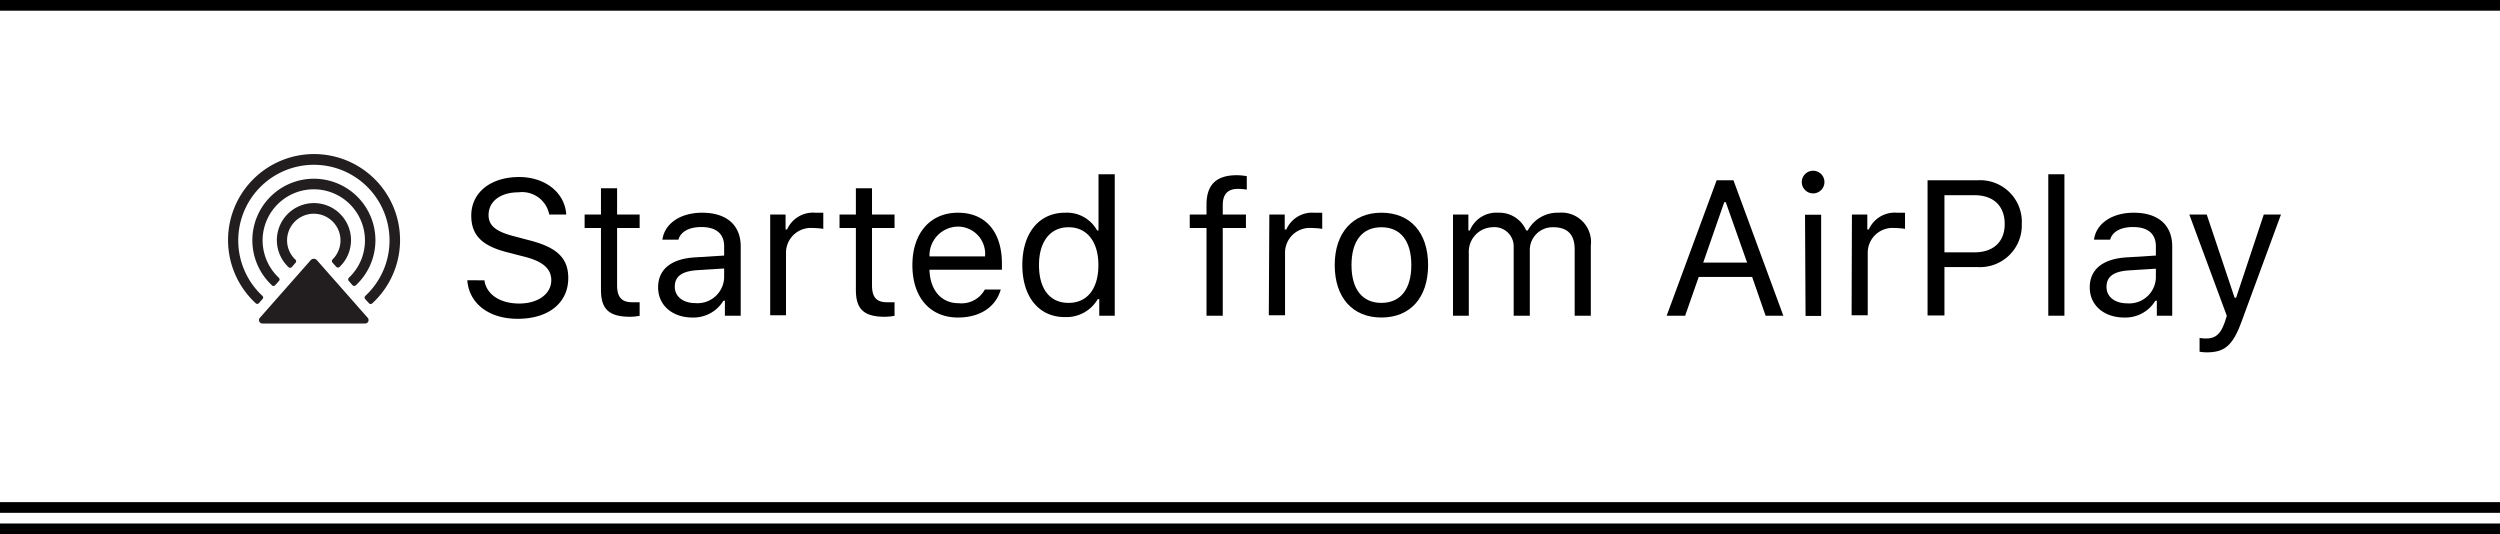 <svg id="text-OL" xmlns="http://www.w3.org/2000/svg" viewBox="0 0 234 50"><defs><style>.cls-1{fill:#fff;opacity:0;}.cls-2{fill:none;stroke:#000;stroke-miterlimit:10;}.cls-3,.cls-4{fill:#221e1f;}.cls-4{fill-rule:evenodd;}</style></defs><title>AirPlay_Lights_Right</title><rect class="cls-1" width="234" height="50"/><line class="cls-2" y1="0.5" x2="234" y2="0.5"/><path d="M45.34,26.24c.19,1.32,1.46,2.17,3.26,2.17s3-.93,3-2.18c0-1.08-.79-1.77-2.54-2.21l-1.63-.42C45.1,23,44.11,22,44.11,20.18c0-2.15,1.8-3.61,4.48-3.61C51,16.57,52.87,18,53,20.08H51.41A2.59,2.59,0,0,0,48.54,18c-1.69,0-2.81.84-2.81,2.13,0,1,.7,1.56,2.45,2l1.32.35c2.63.66,3.69,1.68,3.69,3.54,0,2.33-1.84,3.82-4.74,3.82-2.69,0-4.55-1.43-4.71-3.61Z"/><path d="M57.76,17.62v2.46h2.11v1.26H57.76V26.7c0,1.12.43,1.59,1.41,1.59.27,0,.42,0,.7,0v1.27a5.15,5.15,0,0,1-.88.09c-2,0-2.74-.72-2.74-2.53V21.34H54.72V20.08h1.53V17.62Z"/><path d="M61.6,26.9c0-1.7,1.24-2.68,3.45-2.81l2.73-.17v-.86c0-1.17-.73-1.81-2.14-1.81-1.13,0-1.93.43-2.14,1.18H62c.21-1.52,1.7-2.52,3.72-2.52,2.31,0,3.61,1.18,3.61,3.15v6.49H67.85v-1.4h-.14a3.27,3.27,0,0,1-2.91,1.57C63,29.72,61.6,28.63,61.6,26.9ZM67.78,26v-.87l-2.54.16c-1.45.1-2.08.6-2.08,1.55s.82,1.53,1.92,1.53A2.49,2.49,0,0,0,67.78,26Z"/><path d="M72.09,20.08h1.44v1.4h.14a2.65,2.65,0,0,1,2.63-1.57c.25,0,.56,0,.76,0v1.51a7.09,7.09,0,0,0-1-.08,2.32,2.32,0,0,0-2.49,2.3v5.87H72.09Z"/><path d="M81.62,17.62v2.46h2.11v1.26H81.62V26.7c0,1.12.42,1.59,1.4,1.59.28,0,.43,0,.71,0v1.27a5.37,5.37,0,0,1-.89.09c-2,0-2.73-.72-2.73-2.53V21.34H78.58V20.08h1.53V17.62Z"/><path d="M93.67,27.1c-.46,1.62-1.92,2.62-4,2.62-2.63,0-4.27-1.9-4.27-4.9s1.67-4.91,4.27-4.91,4.11,1.82,4.11,4.76v.58H87v.07c.08,1.87,1.12,3.06,2.73,3.06a2.48,2.48,0,0,0,2.45-1.28ZM87,24H92.2a2.55,2.55,0,0,0-2.54-2.79A2.7,2.7,0,0,0,87,24Z"/><path d="M95.69,24.81c0-3,1.57-4.9,4-4.9a3.22,3.22,0,0,1,3,1.66h.13V16.31h1.52V29.55h-1.45V28h-.14a3.39,3.39,0,0,1-3,1.68C97.25,29.72,95.69,27.79,95.69,24.81Zm1.56,0c0,2.22,1,3.54,2.77,3.54s2.79-1.35,2.79-3.54-1.07-3.54-2.79-3.54S97.25,22.61,97.25,24.81Z"/><path d="M112.93,21.34h-1.57V20.08h1.57v-.93c0-1.94,1-2.75,2.84-2.75a5.48,5.48,0,0,1,.93.09v1.26a4.89,4.89,0,0,0-.84-.07c-.9,0-1.41.45-1.41,1.52v.88h2.17v1.26h-2.17v8.21h-1.52Z"/><path d="M118.81,20.08h1.44v1.4h.15A2.64,2.64,0,0,1,123,19.91c.25,0,.57,0,.76,0v1.51a6.94,6.94,0,0,0-1-.08,2.31,2.31,0,0,0-2.48,2.3v5.87h-1.52Z"/><path d="M124.93,24.81c0-3,1.67-4.9,4.37-4.9s4.37,1.85,4.37,4.9-1.67,4.91-4.37,4.91S124.93,27.85,124.93,24.81Zm7.17,0c0-2.25-1-3.54-2.8-3.54s-2.8,1.29-2.8,3.54,1,3.54,2.8,3.54S132.1,27.05,132.1,24.81Z"/><path d="M136,20.08h1.44v1.49h.14a2.67,2.67,0,0,1,2.65-1.66,2.73,2.73,0,0,1,2.62,1.66H143a3.17,3.17,0,0,1,2.9-1.66,2.76,2.76,0,0,1,3,3.09v6.55h-1.51v-6.2c0-1.39-.66-2.08-2-2.08a2.13,2.13,0,0,0-2.2,2.19v6.09h-1.51V23.12a1.8,1.8,0,0,0-2-1.85,2.29,2.29,0,0,0-2.2,2.41v5.87H136Z"/><path d="M164,25.92h-5l-1.27,3.63H156l4.68-12.68h1.57l4.67,12.68h-1.66Zm-4.58-1.34h4.11l-2-5.66h-.14Z"/><path d="M168.65,17.1a1.06,1.06,0,1,1,1,1A1.06,1.06,0,0,1,168.65,17.1Zm.3,3h1.51v9.47H169Z"/><path d="M173.34,20.08h1.44v1.4h.14a2.65,2.65,0,0,1,2.63-1.57c.25,0,.56,0,.76,0v1.51a7.09,7.09,0,0,0-1-.08,2.32,2.32,0,0,0-2.49,2.3v5.87h-1.51Z"/><path d="M185.18,16.87a3.9,3.9,0,0,1,4.06,4.1A3.91,3.91,0,0,1,185.16,25H182v4.53h-1.58V16.87ZM182,23.62h2.8c1.8,0,2.84-1,2.84-2.65s-1-2.7-2.84-2.7H182Z"/><path d="M191.72,16.31h1.51V29.55h-1.51Z"/><path d="M195.6,26.9c0-1.7,1.25-2.68,3.46-2.81l2.73-.17v-.86c0-1.17-.73-1.81-2.14-1.81-1.14,0-1.93.43-2.14,1.18H196c.2-1.52,1.7-2.52,3.72-2.52,2.31,0,3.6,1.18,3.6,3.15v6.49h-1.44v-1.4h-.14a3.27,3.27,0,0,1-2.92,1.57C197,29.72,195.6,28.63,195.6,26.9Zm6.19-.88v-.87l-2.55.16c-1.44.1-2.07.6-2.07,1.55s.82,1.53,1.91,1.53A2.49,2.49,0,0,0,201.79,26Z"/><path d="M205.88,32.92V31.63a3.16,3.16,0,0,0,.63.05c.87,0,1.35-.42,1.74-1.56l.18-.56-3.51-9.48h1.63l2.61,7.79h.14l2.59-7.79h1.61l-3.7,10.05c-.81,2.2-1.57,2.85-3.25,2.85A3.88,3.88,0,0,1,205.88,32.92Z"/><g id="_Group_" data-name="&lt;Group&gt;"><g id="_Group_2" data-name="&lt;Group&gt;"><path id="_Path_" data-name="&lt;Path&gt;" class="cls-3" d="M24.22,28.39l.35-.4a.2.2,0,0,0,0-.29,7.08,7.08,0,1,1,9.62,0,.21.21,0,0,0,0,.3l.35.39a.22.22,0,0,0,.31,0,8.05,8.05,0,1,0-10.91,0A.21.21,0,0,0,24.22,28.39Z"/><path id="_Path_2" data-name="&lt;Path&gt;" class="cls-3" d="M24.58,22.5A4.79,4.79,0,1,1,32.65,26a.22.22,0,0,0,0,.3l.35.4a.22.22,0,0,0,.31,0,5.76,5.76,0,1,0-7.86,0,.2.2,0,0,0,.3,0l.36-.4a.21.21,0,0,0,0-.29A4.82,4.82,0,0,1,24.58,22.5Z"/><path id="_Path_3" data-name="&lt;Path&gt;" class="cls-3" d="M26.87,22.5a2.5,2.5,0,1,1,4.25,1.79.22.22,0,0,0,0,.29l.36.4a.22.22,0,0,0,.31,0A3.47,3.47,0,1,0,27,25a.22.22,0,0,0,.31,0l.35-.4a.21.21,0,0,0,0-.29A2.48,2.48,0,0,1,26.87,22.5Z"/></g><path id="_Path_4" data-name="&lt;Path&gt;" class="cls-4" d="M34.42,29.75l-4.77-5.41a.39.39,0,0,0-.56,0l-4.77,5.41a.32.32,0,0,0,.24.53h9.62A.32.32,0,0,0,34.42,29.75Z"/></g><line class="cls-2" y1="49.5" x2="234" y2="49.5"/><line class="cls-2" y1="47.5" x2="234" y2="47.5"/></svg>